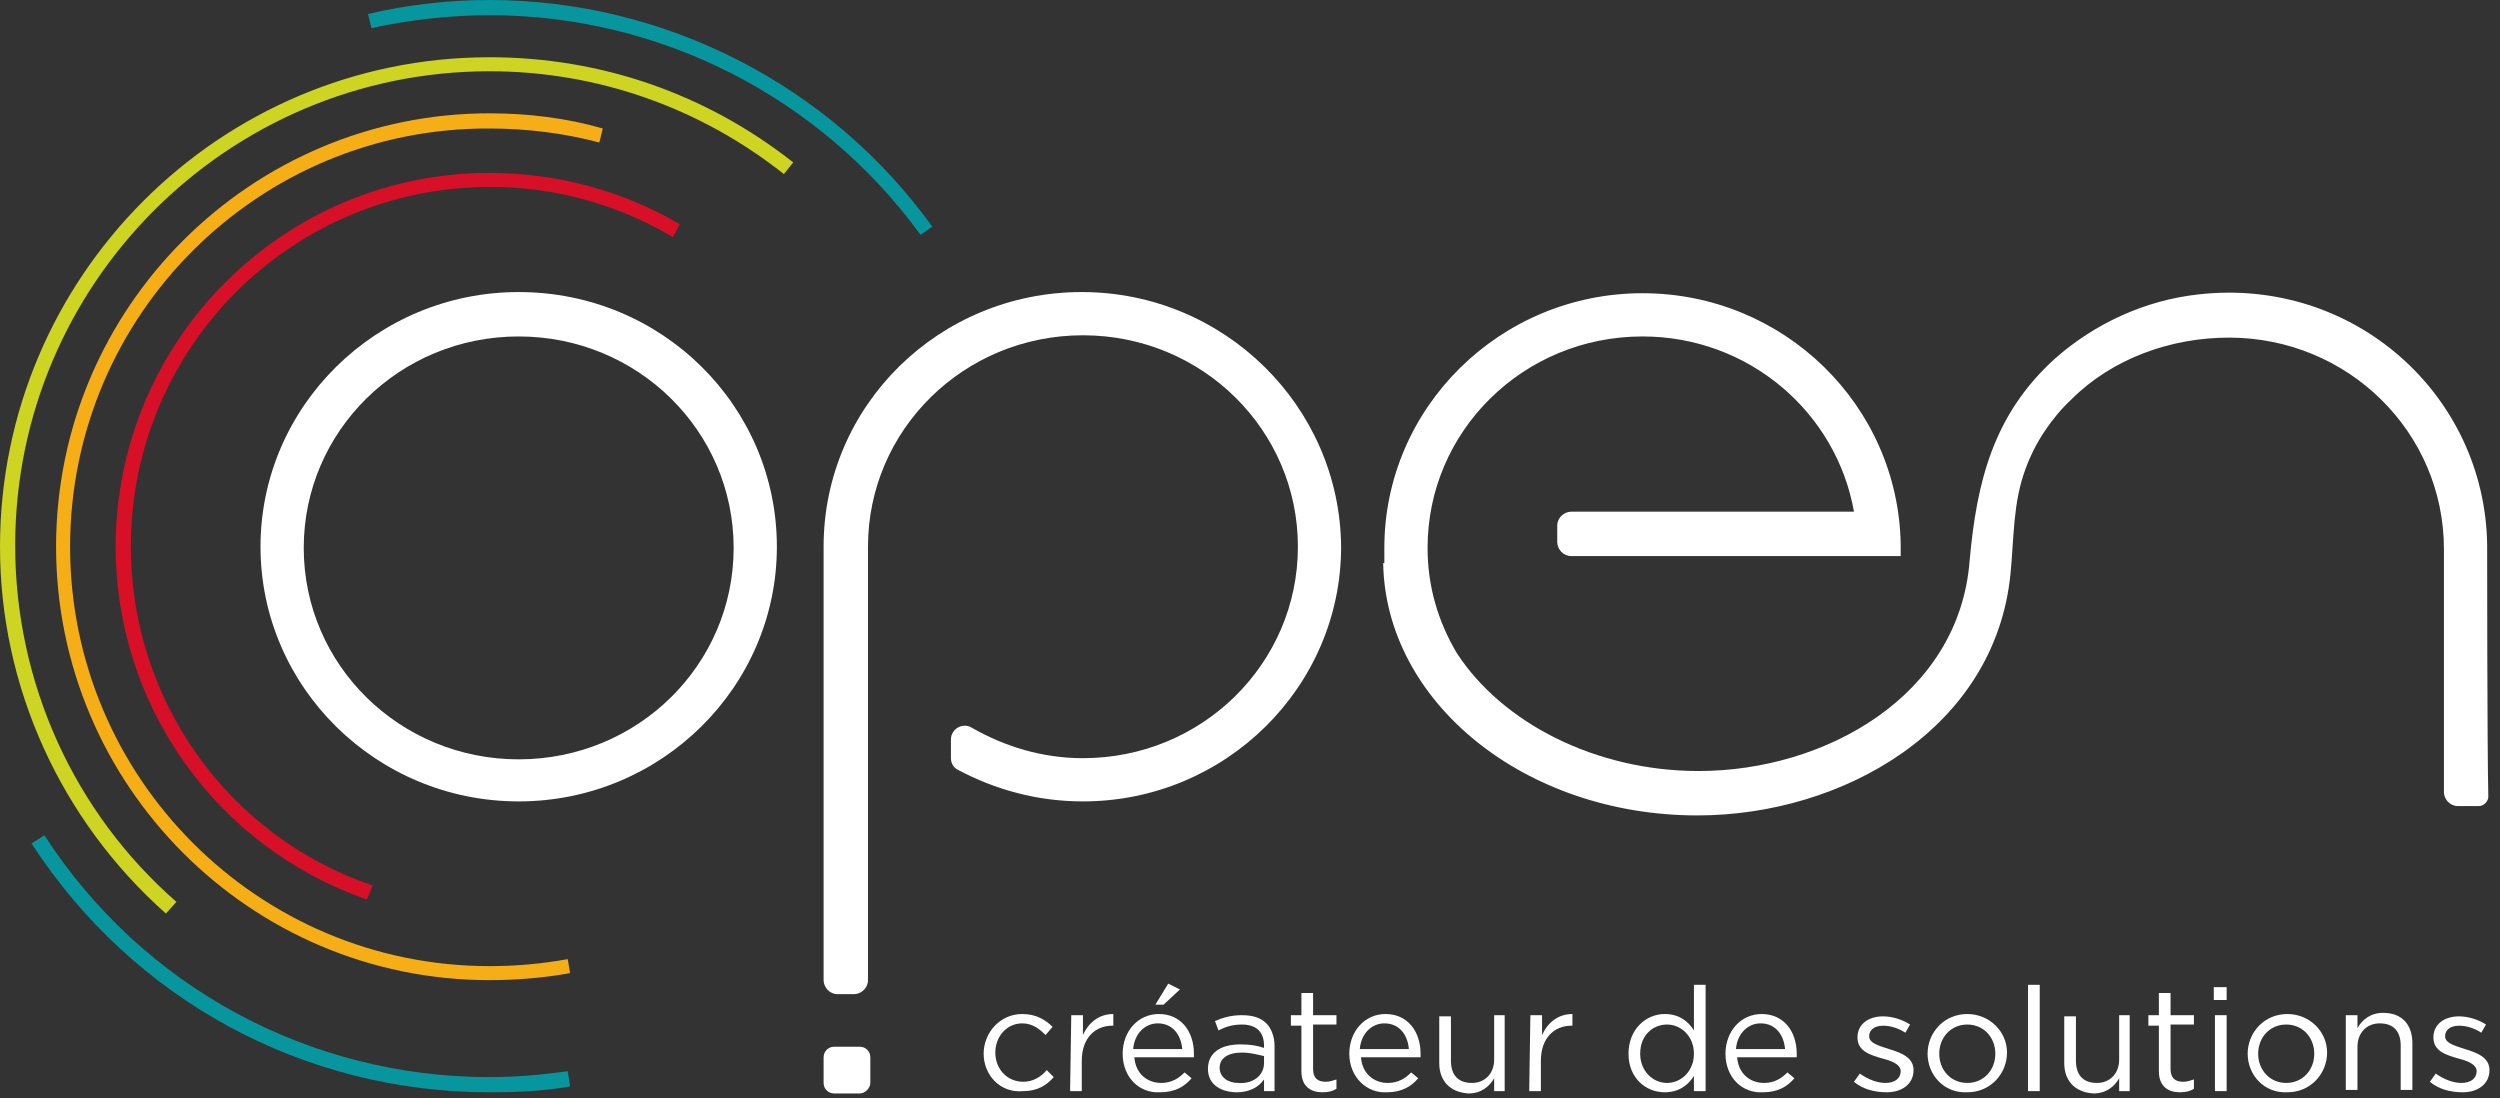 <?xml version="1.0" encoding="UTF-8"?>
<svg width="214px" height="94px" viewBox="0 0 214 94" version="1.1" xmlns="http://www.w3.org/2000/svg" xmlns:xlink="http://www.w3.org/1999/xlink">
    <rect x="0" y="0" width="214" height="94" fill="#333333" stroke="none"/>
    <title>Group 58</title>
    <g id="Page-1" stroke="none" stroke-width="1" fill="none" fill-rule="evenodd">
        <g id="Group-58">
            <g id="Group-43">
                <path d="M41.9,93.5 C26,93.5 11.4,85.6 2.7,72.2 L3.8,71.5 C12.2,84.5 26.5,92.2 41.9,92.2 C44.2,92.2 46.4,92 48.6,91.7 L48.8,93 C46.5,93.4 44.2,93.5 41.9,93.5" id="Fill-1" fill="#08969E"></path>
                <path d="M78.8,20.1 C70.2,8.3 56.5,1.3 41.9,1.3 C38.5,1.3 35.1,1.7 31.8,2.4 L31.5,1.2 C34.9,0.4 38.4,0 41.9,0 C56.9,0 71.1,7.3 79.8,19.4 L78.8,20.1 Z" id="Fill-3" fill="#08969E"></path>
                <path d="M14.2,78.2 C5.2,70.2 0,58.8 0,46.8 C0,23.7 18.8,4.9 41.9,4.9 C51.4,4.9 60.4,8 67.9,13.9 L67.1,14.9 C59.9,9.2 51.1,6.1 41.9,6.1 C19.5,6.1 1.3,24.3 1.3,46.7 C1.3,58.4 6.3,69.5 15.1,77.2 L14.2,78.2 Z" id="Fill-5" fill="#CDD421"></path>
                <path d="M41.9,83.9 C21.4,83.9 4.8,67.2 4.8,46.8 C4.8,26.3 21.5,9.7 41.9,9.7 C45.2,9.7 48.5,10.1 51.6,11 L51.3,12.2 C48.3,11.4 45.1,11 41.9,11 C22.1,10.9 6,27 6,46.8 C6,66.6 22.1,82.7 41.9,82.7 C44.2,82.7 46.4,82.5 48.6,82.1 L48.8,83.3 C46.6,83.7 44.2,83.9 41.9,83.9" id="Fill-7" fill="#F6AE16"></path>
                <path d="M31.4,77 C18.5,72.5 9.9,60.4 9.9,46.8 C9.9,29.2 24.2,14.8 41.9,14.8 C47.6,14.8 53.3,16.3 58.2,19.2 L57.6,20.3 C52.9,17.5 47.5,16 42,16 C24.9,16 11.2,29.8 11.2,46.8 C11.2,59.9 19.5,71.6 31.9,75.8 L31.4,77 Z" id="Fill-9" fill="#D70F27"></path>
                <path d="M44.4,65 C34.2,65 26,56.9 26,46.9 C26,36.9 34.2,28.8 44.4,28.8 C54.6,28.8 62.8,36.9 62.8,46.9 C62.8,56.9 54.6,65 44.4,65 M44.4,25 C32.2,25 22.3,34.8 22.3,46.8 C22.3,58.8 32.2,68.6 44.4,68.6 C56.6,68.6 66.5,58.8 66.5,46.8 C66.5,34.8 56.7,25 44.4,25" id="Fill-11" fill="#FFFFFF"></path>
                <path d="M92.6,25 C80.4,25 70.5,34.7 70.5,46.8 L70.5,83.9 C70.5,84.5 71,85.1 71.7,85.1 L73.1,85.1 C73.7,85.1 74.3,84.6 74.3,83.9 L74.3,46.8 C74.3,36.8 82.5,28.7 92.7,28.7 C102.9,28.7 111.1,36.8 111.1,46.8 C111.1,56.8 102.9,64.9 92.7,64.9 C89.2,64.9 86,63.9 83.2,62.3 C82.4,61.8 81.4,62.4 81.4,63.3 L81.4,64.9 C81.4,65.3 81.6,65.7 82,65.9 C85.2,67.6 88.8,68.6 92.7,68.6 C104.9,68.6 114.8,58.8 114.8,46.8 C114.7,34.8 104.8,25 92.6,25" id="Fill-13" fill="#FFFFFF"></path>
                <path d="M212.9,46.6 C212.7,33.8 201.5,23.7 188.2,25.2 C183.6,25.7 179.3,27.7 175.9,30.7 C170.6,35.5 169.2,41.3 168.6,48 C167.7,59.6 156.2,66 145.4,66 C136.6,66 128.6,61.9 124.7,55.9 C123.1,53.2 122.2,50.2 122.2,46.9 C122.2,36.9 130.4,28.8 140.6,28.8 C149.7,28.8 157.2,35.3 158.7,43.8 L134.5,43.8 C133.9,43.8 133.3,44.3 133.3,45 L133.3,46.4 C133.3,47 133.8,47.6 134.5,47.6 L162.7,47.6 L162.7,46.6 C162.5,34.7 152.7,25.1 140.6,25.1 C128.4,25.1 118.5,34.9 118.5,46.9 L118.5,48.2 L118.4,48.2 C118.6,60.1 130.5,69.8 145.3,69.8 C157.7,69.8 170.8,62.4 172.1,49.1 C172.4,46.1 172.3,43 173.4,40.1 C174.2,37.9 175.6,35.8 177.3,34.2 C180.8,30.7 185.8,28.9 190.8,28.9 C201,28.9 209.2,37 209.2,47 L209.2,67.8 C209.2,68.4 209.7,69 210.4,69 L212.2,69 C212.6,69 213,68.6 213,68.2 C212.9,64 212.9,46.6 212.9,46.6" id="Fill-15" fill="#FFFFFF"></path>
                <path d="M73.6,93.6 L71.4,93.6 C70.9,93.6 70.5,93.2 70.5,92.7 L70.5,90.5 C70.5,90 70.9,89.6 71.4,89.6 L73.6,89.6 C74.1,89.6 74.5,90 74.5,90.5 L74.5,92.7 C74.5,93.1 74.1,93.6 73.6,93.6" id="Fill-17" fill="#FFFFFF"></path>
                <path d="M84.2,90.2 L84.2,90.2 C84.2,88.4 85.6,86.8 87.5,86.8 C88.7,86.8 89.5,87.3 90.1,87.9 L89.5,88.6 C89,88.1 88.4,87.6 87.5,87.6 C86.2,87.6 85.2,88.7 85.2,90.1 C85.2,91.5 86.2,92.6 87.6,92.6 C88.4,92.6 89.1,92.2 89.6,91.6 L90.2,92.2 C89.6,92.9 88.8,93.4 87.6,93.4 C85.6,93.6 84.2,92 84.2,90.2" id="Fill-19" fill="#FFFFFF"></path>
                <path d="M91.7,86.9 L92.7,86.9 L92.7,88.6 C93.2,87.5 94.1,86.8 95.3,86.8 L95.3,87.8 L95.2,87.8 C93.8,87.8 92.6,88.8 92.6,90.8 L92.6,93.4 L91.6,93.4 L91.7,86.9 Z" id="Fill-21" fill="#FFFFFF"></path>
                <path d="M100,84.2 L101,84.7 L99.6,86 L98.9,86 L100,84.2 Z M101.2,89.8 C101.1,88.6 100.4,87.6 99.1,87.6 C98,87.6 97.1,88.5 97,89.8 L101.2,89.8 Z M96.1,90.2 L96.1,90.2 C96.1,88.3 97.4,86.8 99.2,86.8 C101.1,86.8 102.2,88.3 102.2,90.2 L102.2,90.5 L97.1,90.5 C97.2,91.9 98.2,92.7 99.4,92.7 C100.3,92.7 100.9,92.3 101.4,91.8 L102,92.3 C101.4,93 100.6,93.5 99.3,93.5 C97.5,93.6 96.1,92.2 96.1,90.2 L96.1,90.2 Z" id="Fill-23" fill="#FFFFFF"></path>
                <path d="M108.2,91 L108.2,90.4 C107.7,90.3 107.1,90.1 106.3,90.1 C105.1,90.1 104.4,90.6 104.4,91.4 C104.4,92.2 105.1,92.7 106,92.7 C107.2,92.8 108.2,92.1 108.2,91 M103.4,91.5 L103.4,91.5 C103.4,90.1 104.5,89.4 106.2,89.4 C107,89.4 107.6,89.5 108.2,89.7 L108.2,89.5 C108.2,88.3 107.5,87.7 106.3,87.7 C105.5,87.7 104.9,87.9 104.3,88.2 L104,87.4 C104.7,87.1 105.4,86.9 106.3,86.9 C107.2,86.9 107.9,87.1 108.4,87.6 C108.8,88 109.1,88.7 109.1,89.5 L109.1,93.4 L108.2,93.4 L108.2,92.4 C107.8,93 107,93.5 105.9,93.5 C104.6,93.5 103.4,92.9 103.4,91.5" id="Fill-25" fill="#FFFFFF"></path>
                <path d="M111.4,91.7 L111.4,87.8 L110.5,87.8 L110.5,86.9 L111.4,86.9 L111.4,85 L112.4,85 L112.4,86.9 L114.4,86.9 L114.4,87.7 L112.4,87.7 L112.4,91.5 C112.4,92.3 112.8,92.6 113.5,92.6 C113.8,92.6 114.1,92.5 114.4,92.4 L114.4,93.2 C114.1,93.4 113.7,93.5 113.2,93.5 C112.2,93.5 111.4,93 111.4,91.7" id="Fill-27" fill="#FFFFFF"></path>
                <path d="M120.6,89.8 C120.5,88.6 119.8,87.6 118.5,87.6 C117.4,87.6 116.5,88.5 116.4,89.8 L120.6,89.8 Z M115.5,90.2 L115.5,90.2 C115.5,88.3 116.8,86.8 118.6,86.8 C120.5,86.8 121.6,88.3 121.6,90.2 L121.6,90.5 L116.5,90.5 C116.6,91.9 117.6,92.7 118.8,92.7 C119.7,92.7 120.3,92.3 120.8,91.8 L121.4,92.3 C120.8,93 120,93.5 118.7,93.5 C117,93.6 115.5,92.2 115.5,90.2 L115.5,90.2 Z" id="Fill-29" fill="#FFFFFF"></path>
                <path d="M123.2,91 L123.2,87 L124.2,87 L124.2,90.8 C124.2,92 124.8,92.7 126,92.7 C127.1,92.7 127.9,91.9 127.9,90.7 L127.9,86.9 L128.8,86.9 L128.8,93.4 L127.9,93.4 L127.9,92.3 C127.5,93 126.8,93.6 125.7,93.6 C124.1,93.5 123.2,92.5 123.2,91" id="Fill-31" fill="#FFFFFF"></path>
                <path d="M131,86.9 L132,86.9 L132,88.6 C132.5,87.5 133.4,86.8 134.6,86.8 L134.6,87.8 L134.5,87.8 C133.1,87.8 131.9,88.8 131.9,90.8 L131.9,93.4 L130.9,93.4 L131,86.9 Z" id="Fill-33" fill="#FFFFFF"></path>
                <path d="M145,90.2 L145,90.2 C145,88.7 143.9,87.7 142.7,87.7 C141.5,87.7 140.4,88.6 140.4,90.2 C140.4,91.7 141.5,92.7 142.7,92.7 C143.9,92.7 145,91.7 145,90.2 M139.4,90.2 L139.4,90.2 C139.4,88.1 140.9,86.8 142.5,86.8 C143.7,86.8 144.5,87.4 145,88.2 L145,84.3 L146,84.3 L146,93.4 L145,93.4 L145,92.1 C144.5,92.9 143.7,93.5 142.5,93.5 C140.9,93.5 139.4,92.3 139.4,90.2" id="Fill-35" fill="#FFFFFF"></path>
                <path d="M152.8,89.8 C152.7,88.6 152,87.6 150.7,87.6 C149.6,87.6 148.7,88.5 148.6,89.8 L152.8,89.8 Z M147.7,90.2 L147.7,90.2 C147.7,88.3 149,86.8 150.8,86.8 C152.7,86.8 153.8,88.3 153.8,90.2 L153.8,90.5 L148.7,90.5 C148.8,91.9 149.8,92.7 151,92.7 C151.9,92.7 152.5,92.3 153,91.8 L153.6,92.3 C153,93 152.2,93.5 150.9,93.5 C149.1,93.6 147.7,92.2 147.7,90.2 L147.7,90.2 Z" id="Fill-37" fill="#FFFFFF"></path>
                <path d="M158.7,92.6 L159.2,91.9 C159.9,92.4 160.7,92.7 161.4,92.7 C162.2,92.7 162.7,92.3 162.7,91.7 C162.7,91.1 161.9,90.8 161.1,90.6 C160.1,90.3 159,90 159,88.8 C159,87.7 159.9,87 161.2,87 C162,87 162.9,87.3 163.5,87.7 L163.1,88.4 C162.5,88 161.8,87.8 161.2,87.8 C160.4,87.8 160,88.2 160,88.7 C160,89.3 160.8,89.5 161.7,89.8 C162.7,90.1 163.8,90.5 163.8,91.6 C163.8,92.8 162.8,93.5 161.5,93.5 C160.4,93.5 159.4,93.2 158.7,92.6" id="Fill-39" fill="#FFFFFF"></path>
                <path d="M170.8,90.2 L170.8,90.2 C170.8,88.8 169.8,87.7 168.4,87.7 C167,87.7 166,88.8 166,90.2 C166,91.6 167,92.7 168.4,92.7 C169.8,92.7 170.8,91.6 170.8,90.2 M165,90.2 L165,90.2 C165,88.4 166.4,86.8 168.4,86.8 C170.3,86.8 171.8,88.3 171.8,90.1 C171.8,91.9 170.4,93.5 168.4,93.5 C166.4,93.6 165,92 165,90.2" id="Fill-41" fill="#FFFFFF"></path>
            </g>
            <polygon id="Fill-44" fill="#FFFFFF" points="173.6 93.4 174.6 93.4 174.6 84.3 173.6 84.3"></polygon>
            <g id="Group-49" transform="translate(176.7, 85)" fill="#FFFFFF">
                <path d="M2.84217094e-14,6 L2.84217094e-14,2 L1,2 L1,5.8 C1,7 1.6,7.7 2.8,7.7 C3.9,7.7 4.7,6.9 4.7,5.7 L4.7,1.9 L5.6,1.9 L5.6,8.4 L4.7,8.4 L4.7,7.3 C4.3,8 3.6,8.6 2.5,8.6 C0.9,8.5 2.84217094e-14,7.5 2.84217094e-14,6" id="Fill-45"></path>
                <path d="M8.1,6.7 L8.1,2.8 L7.2,2.8 L7.2,1.9 L8.1,1.9 L8.1,0 L9.1,0 L9.1,1.9 L11.1,1.9 L11.1,2.7 L9.1,2.7 L9.1,6.5 C9.1,7.3 9.5,7.6 10.2,7.6 C10.5,7.6 10.8,7.5 11.1,7.4 L11.1,8.2 C10.8,8.4 10.4,8.5 9.9,8.5 C8.9,8.5 8.1,8 8.1,6.7" id="Fill-47"></path>
            </g>
            <path d="M189.5,85.6 L190.6,85.6 L190.6,84.5 L189.5,84.5 L189.5,85.6 Z M189.6,93.4 L190.6,93.4 L190.6,86.9 L189.6,86.9 L189.6,93.4 Z" id="Fill-50" fill="#FFFFFF"></path>
            <g id="Group-57" transform="translate(192.4, 86.7)" fill="#FFFFFF">
                <path d="M5.7,3.5 L5.7,3.5 C5.7,2.1 4.7,1 3.3,1 C1.9,1 0.9,2.1 0.9,3.5 C0.9,4.9 1.9,6 3.3,6 C4.7,6 5.7,4.9 5.7,3.5 M0,3.5 L0,3.5 C0,1.7 1.4,0.1 3.4,0.1 C5.3,0.1 6.8,1.6 6.8,3.4 C6.8,5.2 5.4,6.8 3.4,6.8 C1.4,6.9 0,5.3 0,3.5" id="Fill-51"></path>
                <path d="M8.4,0.2 L9.4,0.2 L9.4,1.3 C9.8,0.6 10.5,0 11.6,0 C13.2,0 14.1,1 14.1,2.6 L14.1,6.6 L13.1,6.6 L13.1,2.8 C13.1,1.6 12.5,0.9 11.3,0.9 C10.2,0.9 9.4,1.7 9.4,2.9 L9.4,6.6 L8.4,6.6 L8.4,0.2 Z" id="Fill-53"></path>
                <path d="M15.6,5.9 L16.1,5.2 C16.8,5.7 17.6,6 18.3,6 C19.1,6 19.6,5.6 19.6,5 C19.6,4.4 18.8,4.1 18,3.9 C17,3.6 15.9,3.3 15.9,2.1 C15.9,1 16.8,0.3 18.1,0.3 C18.9,0.3 19.8,0.6 20.4,1 L20,1.7 C19.4,1.3 18.7,1.1 18.1,1.1 C17.3,1.1 16.9,1.5 16.9,2 C16.9,2.6 17.7,2.8 18.6,3.1 C19.6,3.4 20.7,3.8 20.7,4.9 C20.7,6.1 19.7,6.8 18.4,6.8 C17.3,6.8 16.3,6.5 15.6,5.9" id="Fill-55"></path>
            </g>
        </g>
    </g>
</svg>